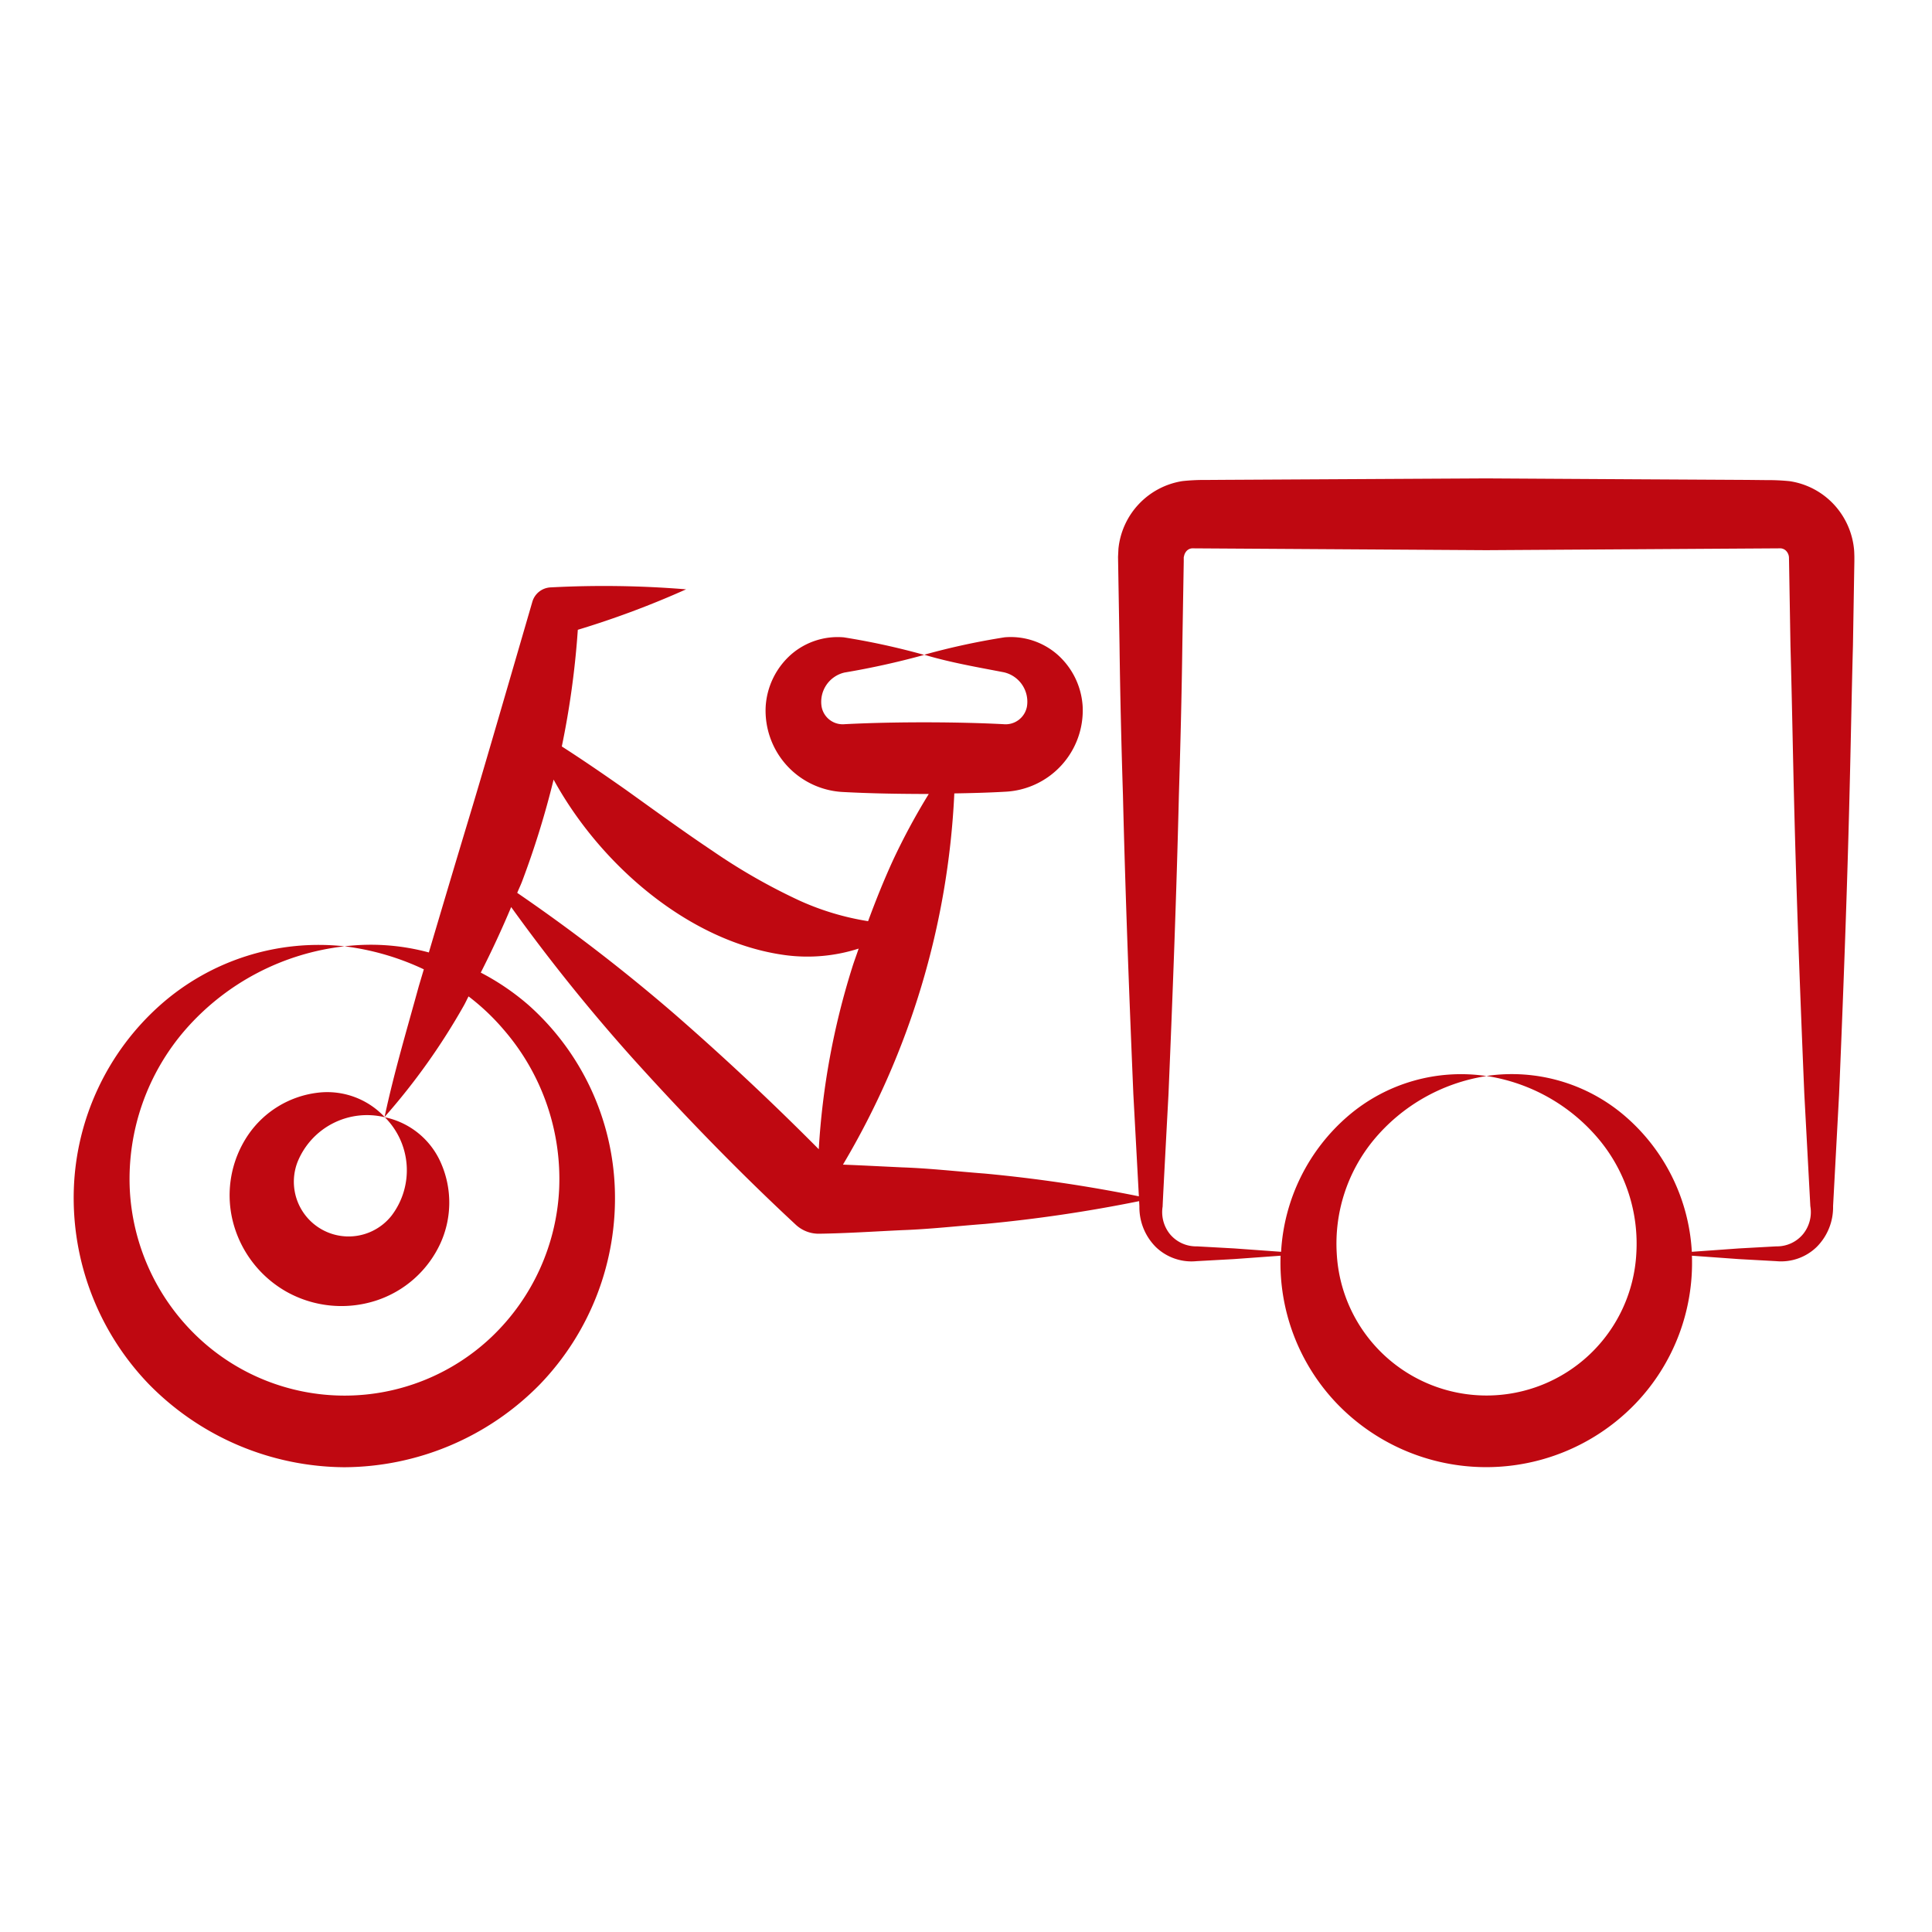 <svg xmlns="http://www.w3.org/2000/svg" width="105" height="105" viewBox="0 0 105 105">
  <g id="dekoarte-icon-entrega" transform="translate(-275 -7517)">
    <rect id="Rectángulo_28" data-name="Rectángulo 28" width="105" height="105" transform="translate(275 7517)" fill="none"/>
    <g id="noun_cycle_rickshaw_3895502" data-name="noun_cycle rickshaw_3895502" transform="translate(276.352 7529.3)">
      <g id="Grupo_82" data-name="Grupo 82" transform="translate(2.648 13.7)">
        <path id="Trazado_40" data-name="Trazado 40" d="M35.936,19.729a54.784,54.784,0,0,0-7.356-.106,1.085,1.085,0,0,0-1,.782c-4.25,14.626-2.45,8.343-5.625,19.059a12.065,12.065,0,0,0-4.578-.334,14.148,14.148,0,0,1,4.305,1.251l-.273.916c-.638,2.331-1.335,4.651-1.86,7.107a35.617,35.617,0,0,0,4.314-6.064c.089-.159.163-.327.25-.488a12.26,12.26,0,0,1,1.912,1.811,12.394,12.394,0,0,1,3.012,8.651,11.878,11.878,0,0,1-3.65,8.023A11.6,11.6,0,0,1,9.35,60.324,11.869,11.869,0,0,1,5.7,52.305a12.376,12.376,0,0,1,3.022-8.642,13.479,13.479,0,0,1,8.649-4.533,12.969,12.969,0,0,0-10,3.18,14.015,14.015,0,0,0-4.71,10A14.585,14.585,0,0,0,6.741,62.93a15.006,15.006,0,0,0,10.622,4.511,14.98,14.98,0,0,0,10.623-4.5,14.57,14.57,0,0,0,4.077-10.62,14.019,14.019,0,0,0-4.694-10,13.332,13.332,0,0,0-2.592-1.762q.891-1.75,1.652-3.562a98.555,98.555,0,0,0,6.587,8.2c2.819,3.127,5.743,6.146,8.821,9.008l.062.058a1.825,1.825,0,0,0,1.27.487c1.5-.022,3-.123,4.507-.194,1.5-.052,3-.225,4.507-.338a79.564,79.564,0,0,0,8.374-1.238l.015.281a3.051,3.051,0,0,0,.9,2.219,2.792,2.792,0,0,0,2.207.761l2.031-.112,2.535-.184a11.057,11.057,0,0,0,3.045,8.019,11.254,11.254,0,0,0,16.26,0A11.044,11.044,0,0,0,90.6,55.945l2.552.184,2.031.112a2.778,2.778,0,0,0,2.2-.774,3.053,3.053,0,0,0,.889-2.218l.327-6.093c.605-14.382.6-18.776.753-24.372l.068-4.062.009-.508,0-.272c-.005-.147-.006-.3-.024-.442a4.159,4.159,0,0,0-.566-1.686,4.114,4.114,0,0,0-2.926-1.963,11.54,11.54,0,0,0-1.265-.058l-1.015-.011-6.093-.034L79.416,13.7,65.2,13.778l-1.016.007a10.843,10.843,0,0,0-1.278.062,4.141,4.141,0,0,0-3.473,3.675l-.022.443c.026,1.57.085,5.031.081,4.831.035,2.708.1,5.416.186,8.124.131,5.416.337,10.832.565,16.248l.3,5.549a79.6,79.6,0,0,0-8.36-1.235c-1.5-.114-3-.286-4.507-.338-1.072-.05-2.143-.107-3.215-.149A43.436,43.436,0,0,0,50.513,30.82c.9-.015,1.8-.037,2.752-.091a4.427,4.427,0,0,0,4.223-4.639,4.083,4.083,0,0,0-1.409-2.848,3.86,3.86,0,0,0-2.83-.906,38.676,38.676,0,0,0-4.371.947c1.44.43,2.921.682,4.327.954A1.639,1.639,0,0,1,54.46,26.1a1.18,1.18,0,0,1-1.277.958c-2.316-.123-5.824-.146-8.623,0a1.167,1.167,0,0,1-1.26-.954,1.634,1.634,0,0,1,1.245-1.853,43.318,43.318,0,0,0,4.332-.959,39.051,39.051,0,0,0-4.365-.953,3.855,3.855,0,0,0-2.841.907,4.105,4.105,0,0,0-1.41,2.851,4.429,4.429,0,0,0,4.232,4.648c1.516.08,2.918.1,4.382.106l.249,0a35.772,35.772,0,0,0-1.942,3.6c-.5,1.089-.944,2.2-1.355,3.313a14.533,14.533,0,0,1-3.7-1.106,32.282,32.282,0,0,1-4.759-2.717c-1.555-1.038-3.1-2.166-4.706-3.316-1.118-.784-2.271-1.58-3.481-2.357a47,47,0,0,0,.87-6.34A49.291,49.291,0,0,0,35.936,19.729Zm26.217,27.44c.228-5.416.434-10.832.565-16.248.083-2.708.152-5.416.187-8.124l.077-4.57,0-.246L63,17.917a.553.553,0,0,1,.092-.216.451.451,0,0,1,.346-.2l15.983.1,16-.1a.458.458,0,0,1,.35.2.561.561,0,0,1,.094.218l.009.064.005.235.077,4.57c.178,6.428.143,9.866.753,24.372l.327,6.093a1.9,1.9,0,0,1-.392,1.514,1.841,1.841,0,0,1-1.455.67l-2.031.112-2.563.184a10.491,10.491,0,0,0-3.66-7.4,9.429,9.429,0,0,0-7.5-2.156,9.907,9.907,0,0,1,6.156,3.5,8.861,8.861,0,0,1,1.987,6.156,8.152,8.152,0,0,1-16.28,0,8.855,8.855,0,0,1,1.985-6.152,9.909,9.909,0,0,1,6.152-3.5,9.426,9.426,0,0,0-7.5,2.152,10.5,10.5,0,0,0-3.662,7.4l-2.546-.184-2.031-.112a1.848,1.848,0,0,1-1.461-.661,1.9,1.9,0,0,1-.4-1.506C61.836,53.038,62.173,46.8,62.153,47.169ZM41.359,39.614a9.117,9.117,0,0,0,3.955-.36c-.116.352-.251.7-.359,1.053a40.787,40.787,0,0,0-1.809,9.851q-3.772-3.8-7.809-7.321a96.608,96.608,0,0,0-8.579-6.612c.08-.2.175-.392.253-.592a47.848,47.848,0,0,0,1.724-5.564C31.3,34.757,36.175,38.933,41.359,39.614Z" transform="translate(-2.648 -13.7)" fill="#bf0811"/>
        <path id="Trazado_41" data-name="Trazado 41" d="M10.093,41.673a6.111,6.111,0,0,0,4.847.489,5.836,5.836,0,0,0,3.527-3.134,5.345,5.345,0,0,0,0-4.4,4.281,4.281,0,0,0-3.027-2.436,4.074,4.074,0,0,1,.371,5.338,2.975,2.975,0,0,1-5.124-2.888,4.073,4.073,0,0,1,4.753-2.45,4.272,4.272,0,0,0-3.653-1.334,5.348,5.348,0,0,0-3.768,2.281,5.837,5.837,0,0,0-.857,4.643A6.105,6.105,0,0,0,10.093,41.673Z" transform="translate(1.476 2.529)" fill="#bf0811"/>
      </g>
    </g>
  </g>
</svg>
